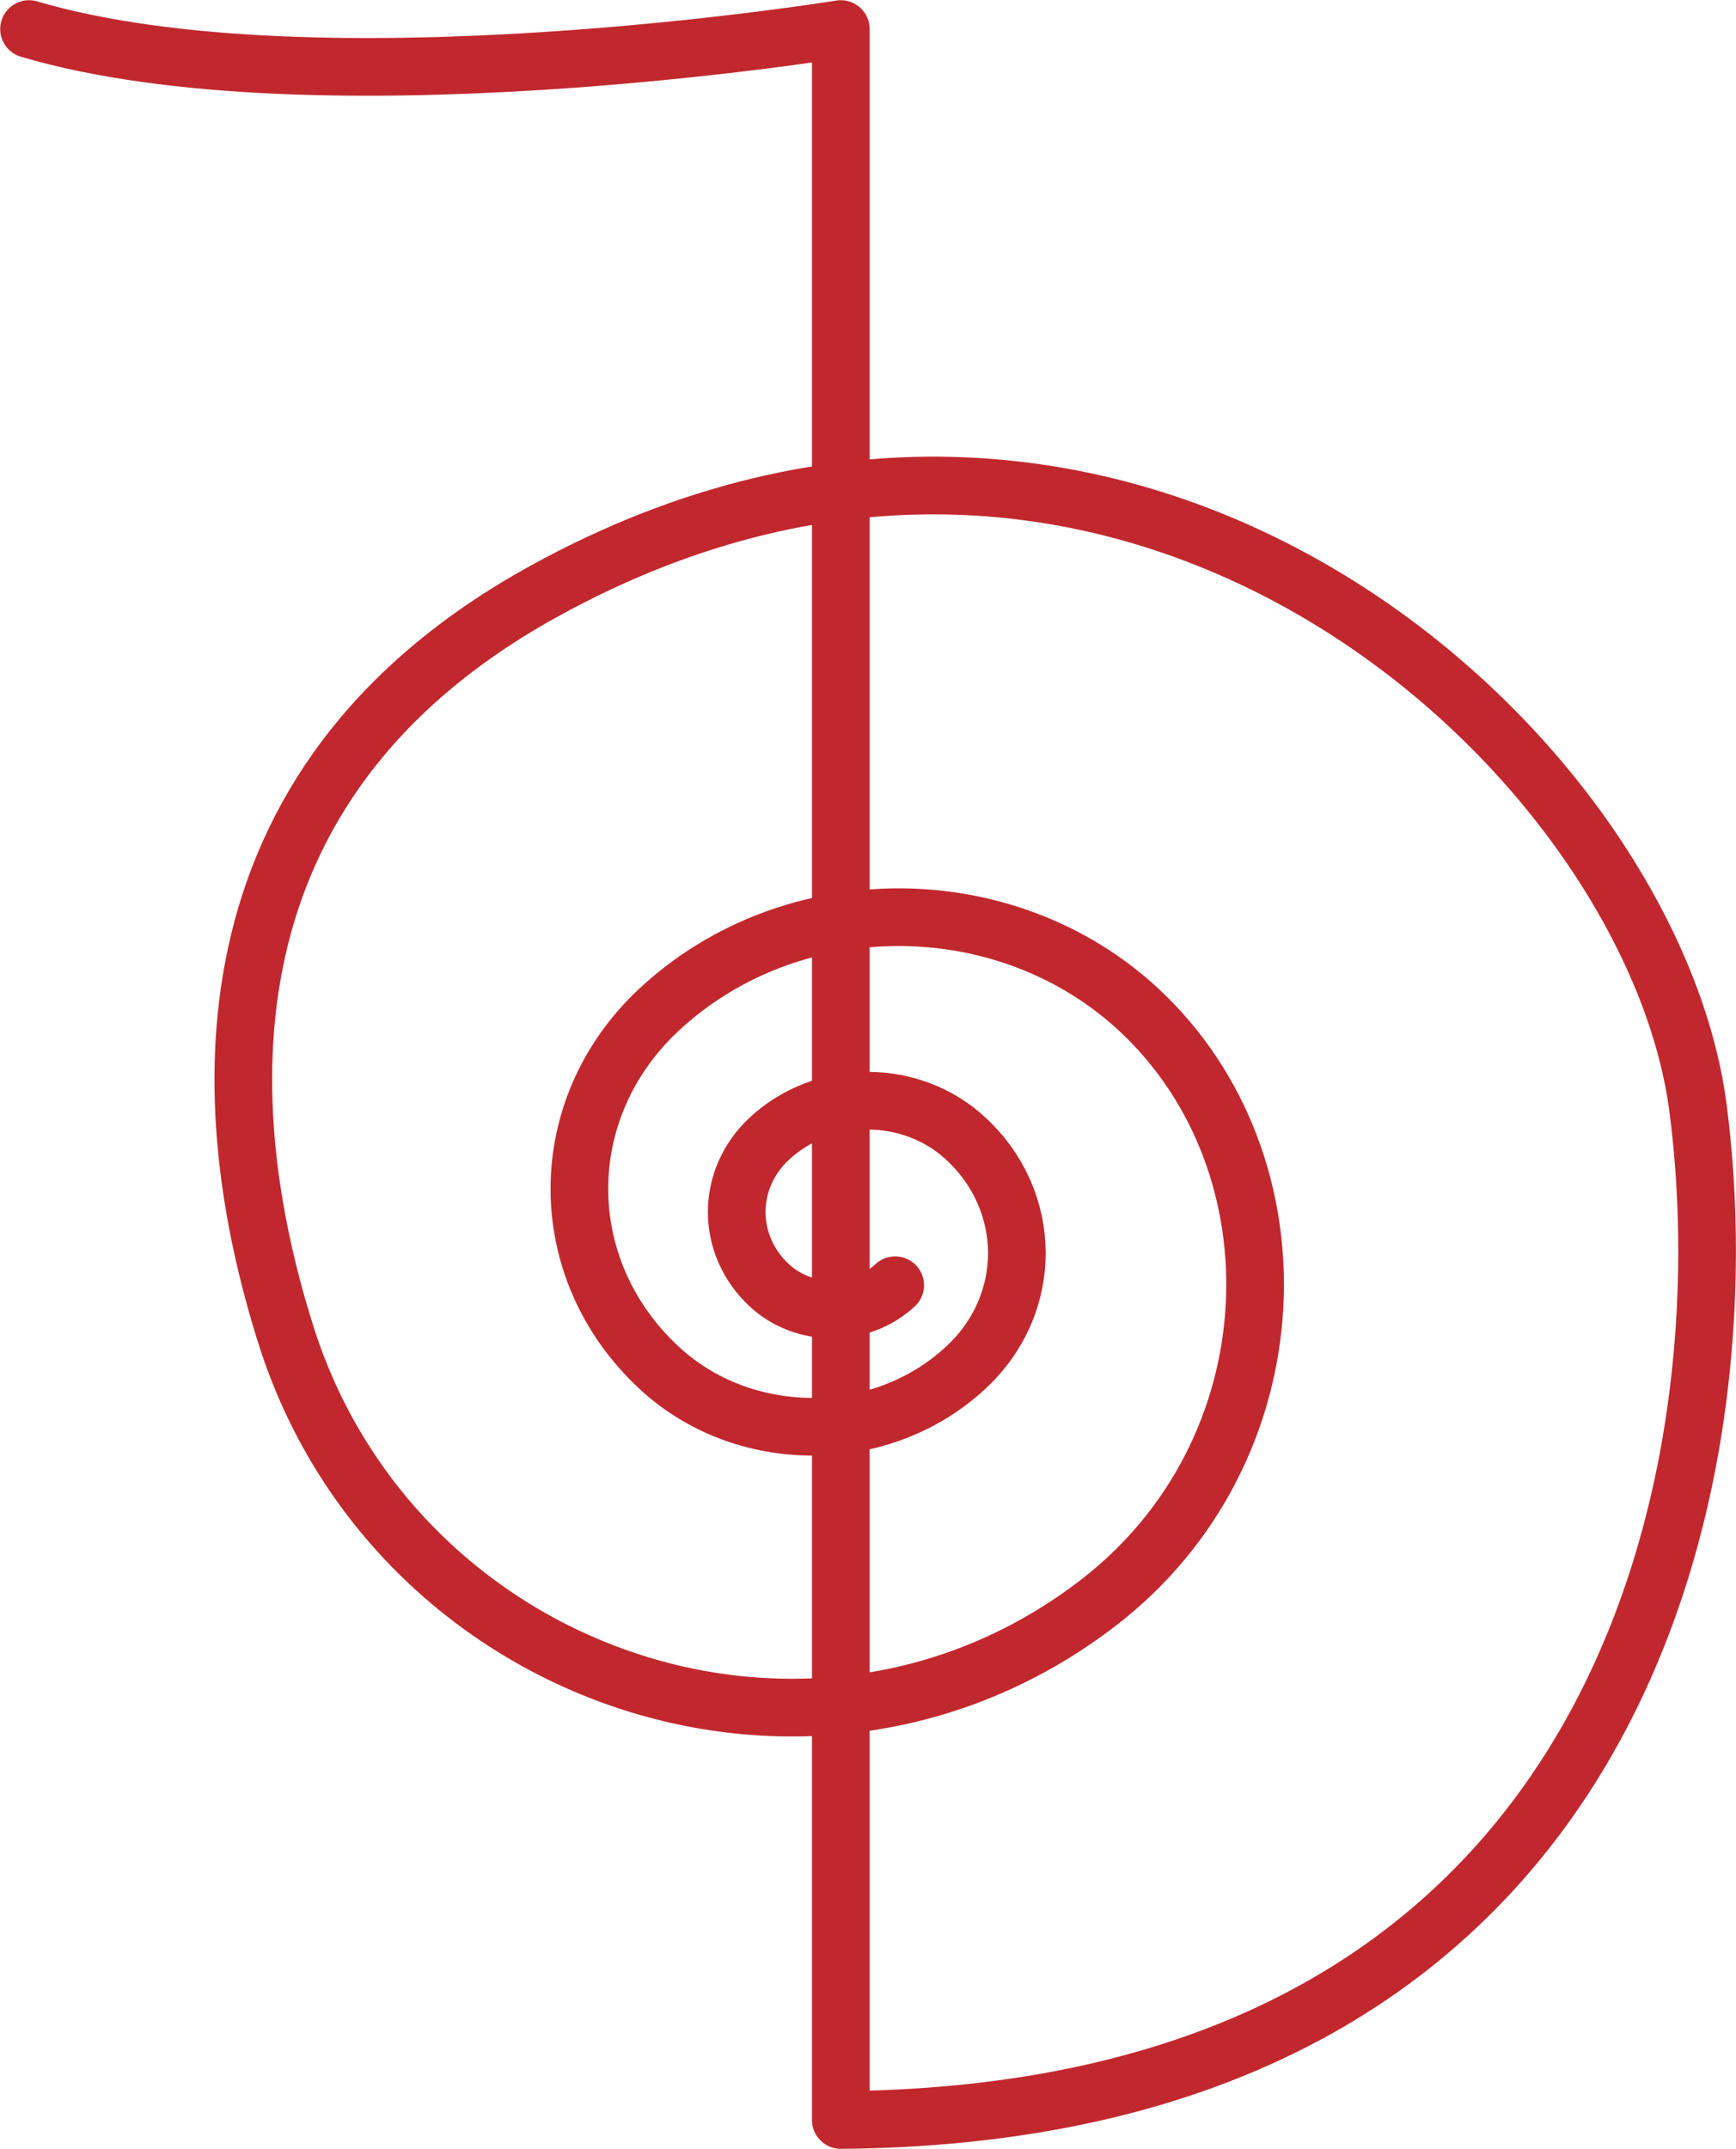 <?xml version="1.0" encoding="UTF-8"?><svg id="Capa_2" xmlns="http://www.w3.org/2000/svg" viewBox="0 0 42.45 52.52"><g id="Capa_1-2"><path d="M21.89,31.41c-.85.79-2.23.79-3.08,0-1.06-.99-1.06-2.59,0-3.58,1.33-1.24,3.48-1.24,4.81,0,1.66,1.54,1.66,4.05,0,5.59-2.07,1.93-5.44,1.93-7.51,0-2.59-2.41-2.59-6.32,0-8.74,3.24-3.02,8.49-3.02,11.74,0,4.05,3.77,3.81,10.78-.98,14.48-6.98,5.39-17.22,1.88-19.88-6.54-1.72-5.45-2.29-13.43,6.31-18.17,14.28-7.87,27.08,3.94,28.22,12.62s-1.54,24.59-20.96,24.74V.71S7.75,2.79.71.71" fill="none" stroke="#c1282e" stroke-linecap="round" stroke-linejoin="round" stroke-width="1.41"/></g></svg>